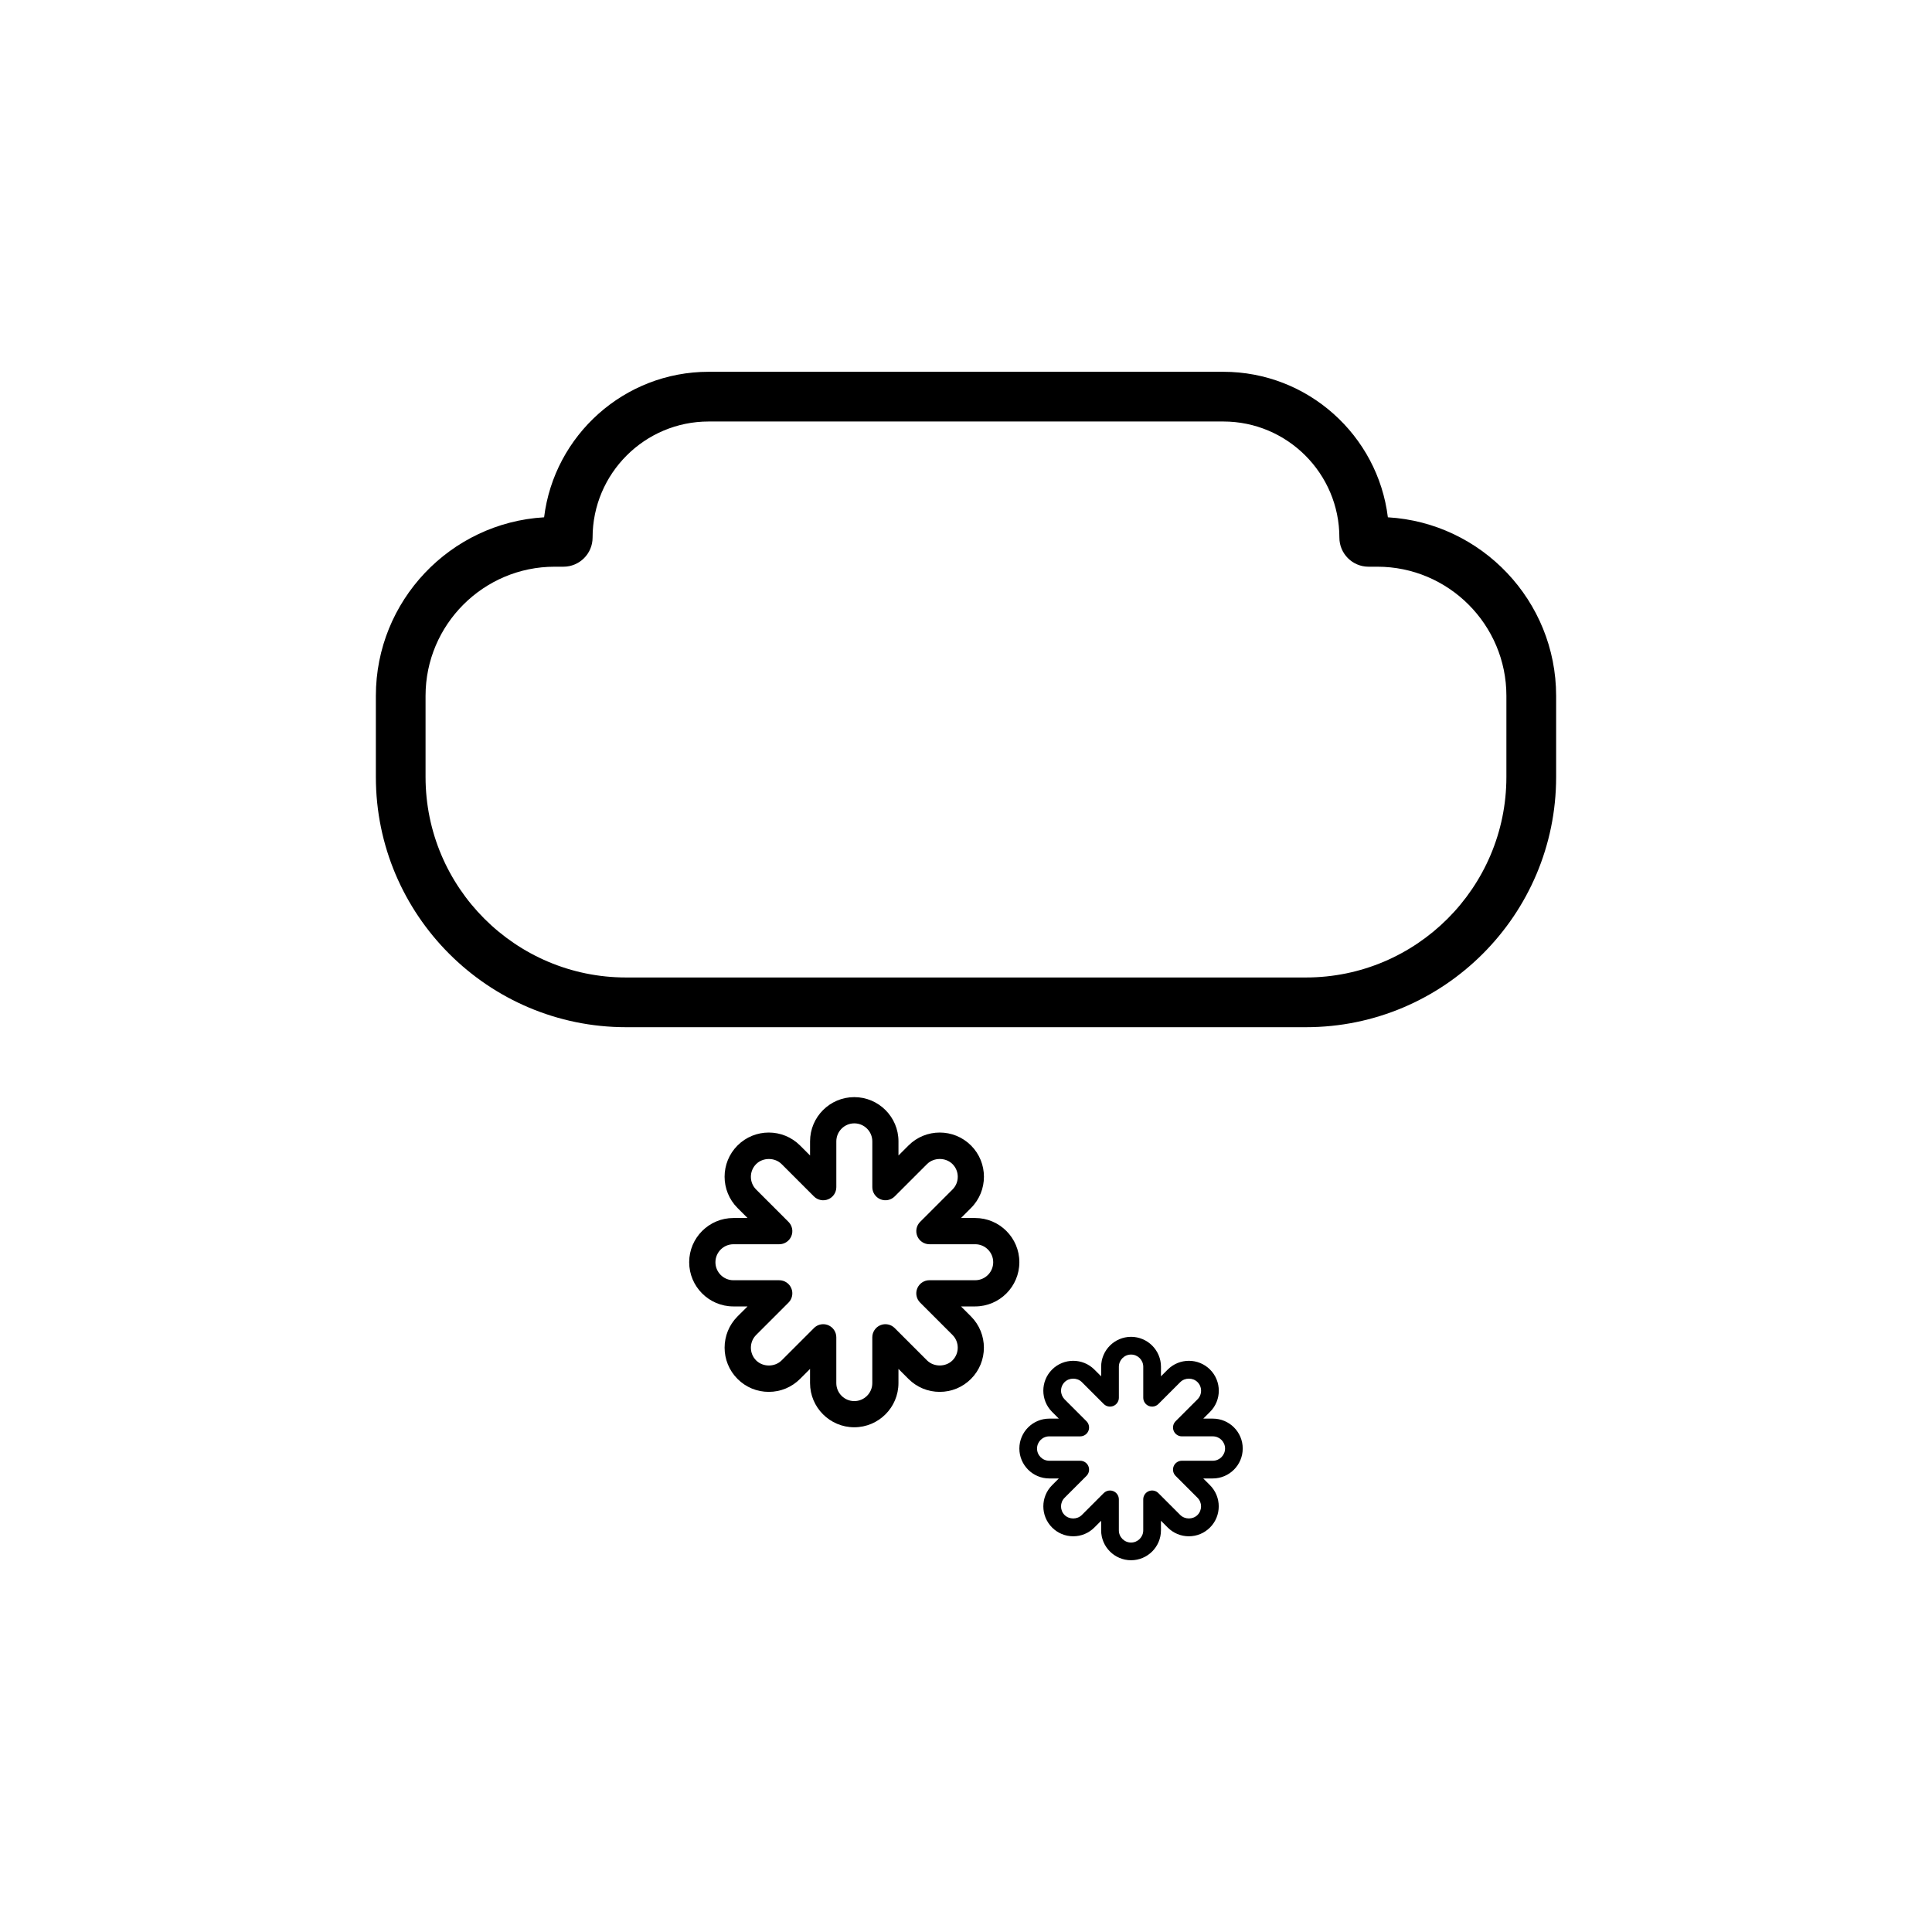<?xml version="1.0" encoding="UTF-8"?>
<!-- Uploaded to: SVG Repo, www.svgrepo.com, Generator: SVG Repo Mixer Tools -->
<svg fill="#000000" width="800px" height="800px" version="1.1" viewBox="144 144 512 512" xmlns="http://www.w3.org/2000/svg">
 <g>
  <path d="m414.14 478.5c0-6.457-5.254-11.715-11.715-11.715h-3.754l2.656-2.656c4.57-4.566 4.57-11.996 0-16.566-4.57-4.57-11.996-4.57-16.566 0l-2.656 2.656v-3.754c0-6.457-5.254-11.715-11.715-11.715-6.457 0-11.715 5.254-11.715 11.715v3.754l-2.656-2.656c-4.57-4.57-11.996-4.57-16.566 0-4.57 4.566-4.57 11.996 0 16.566l2.656 2.656h-3.754c-6.457 0-11.715 5.254-11.715 11.715 0 6.457 5.254 11.715 11.715 11.715h3.754l-2.656 2.648c-4.566 4.57-4.566 12 0 16.566 2.211 2.211 5.152 3.43 8.281 3.43s6.07-1.219 8.281-3.43l2.656-2.656v3.754c0 6.457 5.254 11.715 11.715 11.715 6.457 0 11.715-5.254 11.715-11.715v-3.754l2.656 2.656c2.211 2.211 5.152 3.43 8.281 3.43 3.129 0 6.07-1.219 8.281-3.43 4.566-4.566 4.566-11.996 0-16.566l-2.648-2.648h3.754c6.461 0 11.715-5.254 11.715-11.715zm-26.301 10.695 8.578 8.578c1.859 1.859 1.859 4.887 0 6.746-1.805 1.797-4.941 1.797-6.746 0l-8.578-8.578c-0.992-0.992-2.484-1.289-3.785-0.75-1.293 0.539-2.141 1.805-2.141 3.211v12.137c0 2.629-2.141 4.769-4.769 4.769-2.629 0-4.769-2.141-4.769-4.769v-12.137c0-1.406-0.848-2.672-2.141-3.211-0.43-0.176-0.883-0.262-1.328-0.262-0.906 0-1.793 0.352-2.453 1.02l-8.578 8.578c-1.805 1.797-4.941 1.797-6.746 0-1.859-1.859-1.859-4.887 0-6.746l8.578-8.578c0.992-0.992 1.289-2.484 0.75-3.785-0.539-1.293-1.805-2.141-3.211-2.141h-12.137c-2.629 0-4.769-2.141-4.769-4.769s2.141-4.769 4.769-4.769h12.137c1.406 0 2.672-0.848 3.211-2.141 0.539-1.301 0.242-2.793-0.75-3.785l-8.578-8.578c-0.902-0.902-1.395-2.102-1.395-3.371 0-1.273 0.5-2.469 1.395-3.371 1.805-1.797 4.941-1.797 6.746 0l8.578 8.578c0.992 0.992 2.484 1.289 3.785 0.75 1.293-0.539 2.141-1.805 2.141-3.211v-12.141c0-2.629 2.141-4.769 4.769-4.769s4.769 2.141 4.769 4.769v12.137c0 1.406 0.848 2.672 2.141 3.211 1.301 0.539 2.793 0.242 3.785-0.75l8.578-8.578c1.805-1.797 4.941-1.797 6.746 0 0.902 0.902 1.395 2.102 1.395 3.371 0 1.273-0.492 2.469-1.395 3.371l-8.578 8.578c-0.992 0.992-1.289 2.484-0.75 3.785 0.539 1.293 1.805 2.141 3.211 2.141h12.137c2.629 0 4.769 2.141 4.769 4.769s-2.141 4.769-4.769 4.769h-12.137c-1.406 0-2.672 0.848-3.211 2.141-0.543 1.301-0.246 2.789 0.746 3.781z"/>
  <path d="m465.42 519.95h-2.539l1.793-1.793c3.094-3.09 3.094-8.117 0-11.211-3.09-3.09-8.117-3.09-11.211 0l-1.793 1.793v-2.539c0-4.367-3.559-7.926-7.926-7.926-4.375 0-7.926 3.559-7.926 7.926v2.539l-1.797-1.793c-3.09-3.09-8.117-3.09-11.211 0-3.09 3.09-3.09 8.117 0 11.211l1.797 1.793h-2.539c-4.367 0-7.926 3.559-7.926 7.926 0 4.375 3.559 7.926 7.926 7.926h2.539l-1.793 1.793c-3.09 3.09-3.09 8.121 0 11.211 1.496 1.496 3.488 2.324 5.602 2.324 2.117 0 4.106-0.828 5.602-2.324l1.797-1.793v2.539c0 4.367 3.559 7.926 7.926 7.926 4.375 0 7.926-3.559 7.926-7.926v-2.539l1.793 1.793c1.496 1.496 3.488 2.324 5.602 2.324 2.117 0 4.106-0.828 5.602-2.324 3.09-3.09 3.09-8.117 0-11.211l-1.793-1.793h2.539c4.367 0 7.926-3.559 7.926-7.926 0.012-4.367-3.547-7.926-7.914-7.926zm0 11.16h-8.211c-0.953 0-1.809 0.574-2.172 1.449-0.363 0.875-0.16 1.891 0.508 2.559l5.805 5.805c1.258 1.258 1.258 3.305 0 4.566-1.219 1.219-3.344 1.219-4.566 0l-5.805-5.805c-0.672-0.672-1.676-0.871-2.559-0.508-0.875 0.363-1.449 1.219-1.449 2.172v8.211c0 1.777-1.445 3.231-3.231 3.231-1.777 0-3.231-1.445-3.231-3.231v-8.211c0-0.953-0.574-1.809-1.449-2.172-0.293-0.121-0.594-0.18-0.898-0.18-0.609 0-1.215 0.238-1.664 0.691l-5.805 5.805c-1.219 1.219-3.344 1.219-4.566 0-1.258-1.258-1.258-3.305 0-4.566l5.805-5.805c0.672-0.672 0.871-1.684 0.508-2.559s-1.219-1.449-2.172-1.449h-8.211c-1.777 0-3.231-1.445-3.231-3.231 0-1.777 1.445-3.231 3.231-3.231h8.211c0.945 0 1.809-0.574 2.172-1.449s0.16-1.891-0.508-2.559l-5.805-5.805c-0.598-0.617-0.938-1.426-0.938-2.285 0-0.863 0.336-1.672 0.945-2.281 1.219-1.219 3.344-1.219 4.566 0l5.805 5.805c0.672 0.672 1.676 0.871 2.559 0.508 0.875-0.363 1.449-1.219 1.449-2.172v-8.211c0-1.777 1.445-3.231 3.231-3.231 1.777 0 3.231 1.445 3.231 3.231v8.211c0 0.953 0.574 1.809 1.449 2.172 0.883 0.363 1.891 0.16 2.559-0.508l5.805-5.805c1.219-1.219 3.344-1.219 4.566 0 0.609 0.609 0.945 1.422 0.945 2.281 0 0.863-0.336 1.672-0.945 2.281l-5.805 5.805c-0.672 0.672-0.871 1.684-0.508 2.559 0.363 0.875 1.219 1.449 2.172 1.449h8.211c1.777 0 3.231 1.445 3.231 3.231-0.012 1.777-1.457 3.231-3.234 3.231z"/>
  <path d="m511.8 281.09c-2.66-21.699-21.199-38.562-43.609-38.562h-136.39c-22.406 0-40.949 16.863-43.609 38.562-24.832 1.457-44.586 22.117-44.586 47.309v21.508c0 36.566 29.746 66.312 66.312 66.312h180.16c36.566 0 66.312-29.746 66.312-66.312v-21.508c-0.008-25.191-19.766-45.852-44.598-47.309zm31.41 68.816c0 29.297-23.836 53.137-53.137 53.137h-180.16c-29.297 0-53.137-23.836-53.137-53.137v-21.508c0-18.867 15.352-34.215 34.219-34.215h2.328c4.258 0 7.719-3.461 7.719-7.719 0-16.965 13.801-30.762 30.758-30.762h136.39c16.965 0 30.758 13.801 30.758 30.762 0 4.258 3.461 7.719 7.719 7.719h2.328c18.867 0 34.215 15.352 34.215 34.215z"/>
 </g>
</svg>